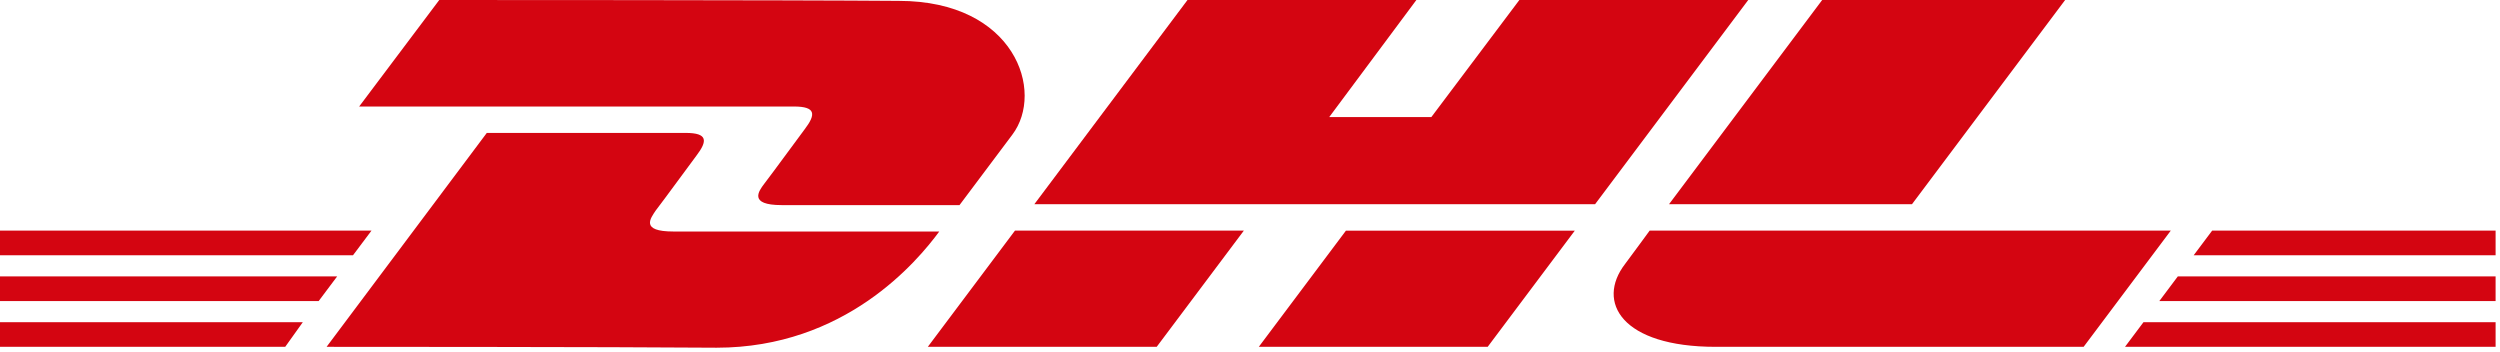 <svg width="100%" height="100%" viewBox="0 0 284 40" xmlns="http://www.w3.org/2000/svg" fill-rule="evenodd" clip-rule="evenodd" stroke-linejoin="round" stroke-miterlimit="1.414"><g fill="#d40511" fill-rule="nonzero"><path d="M0 36.6h34.4l-2 2.8H0v-2.8zM283.5 39.4h-42.1l2.1-2.8h40v2.8zM0 31.4h38.3l-2.1 2.8H0v-2.8zM0 26.2h42.2L40.1 29H0v-2.8zM283.5 34.2h-38.2l2.1-2.8h36.1v2.8zM251.3 26.2h32.2V29h-34.3l2.1-2.8zM37.1 39.4l18.2-24.3h22.6c2.5 0 2.5.9 1.2 2.6-1.2 1.6-3.3 4.5-4.6 6.2-.6.9-1.8 2.4 2 2.4h30.2c-2.5 3.4-10.7 13.2-25.3 13.2-11.8-.1-44.3-.1-44.3-.1zM141.3 26.2l-9.9 13.2h-26l9.9-13.2h26zM178.9 26.2L169 39.4h-26l9.9-13.2h26zM187.4 26.2s-1.9 2.6-2.8 3.8c-3.3 4.3-.4 9.4 10.3 9.4h41.8l9.9-13.2h-59.2z"/><path d="M49.9 0l-9.1 12.1h49.4c2.5 0 2.5.9 1.2 2.6-1.2 1.6-3.3 4.5-4.6 6.2-.6.8-1.8 2.4 2 2.4H109l6-8c3.7-4.9.3-15.2-12.9-15.2C90.2 0 49.9 0 49.9 0zM181.2 23.2h-63.7L134.9 0h26L151 13.3h11.6l10-13.3h26l-17.4 23.2zM234.6 0l-17.4 23.2h-27.6L207 0h27.6z"/></g></svg>
